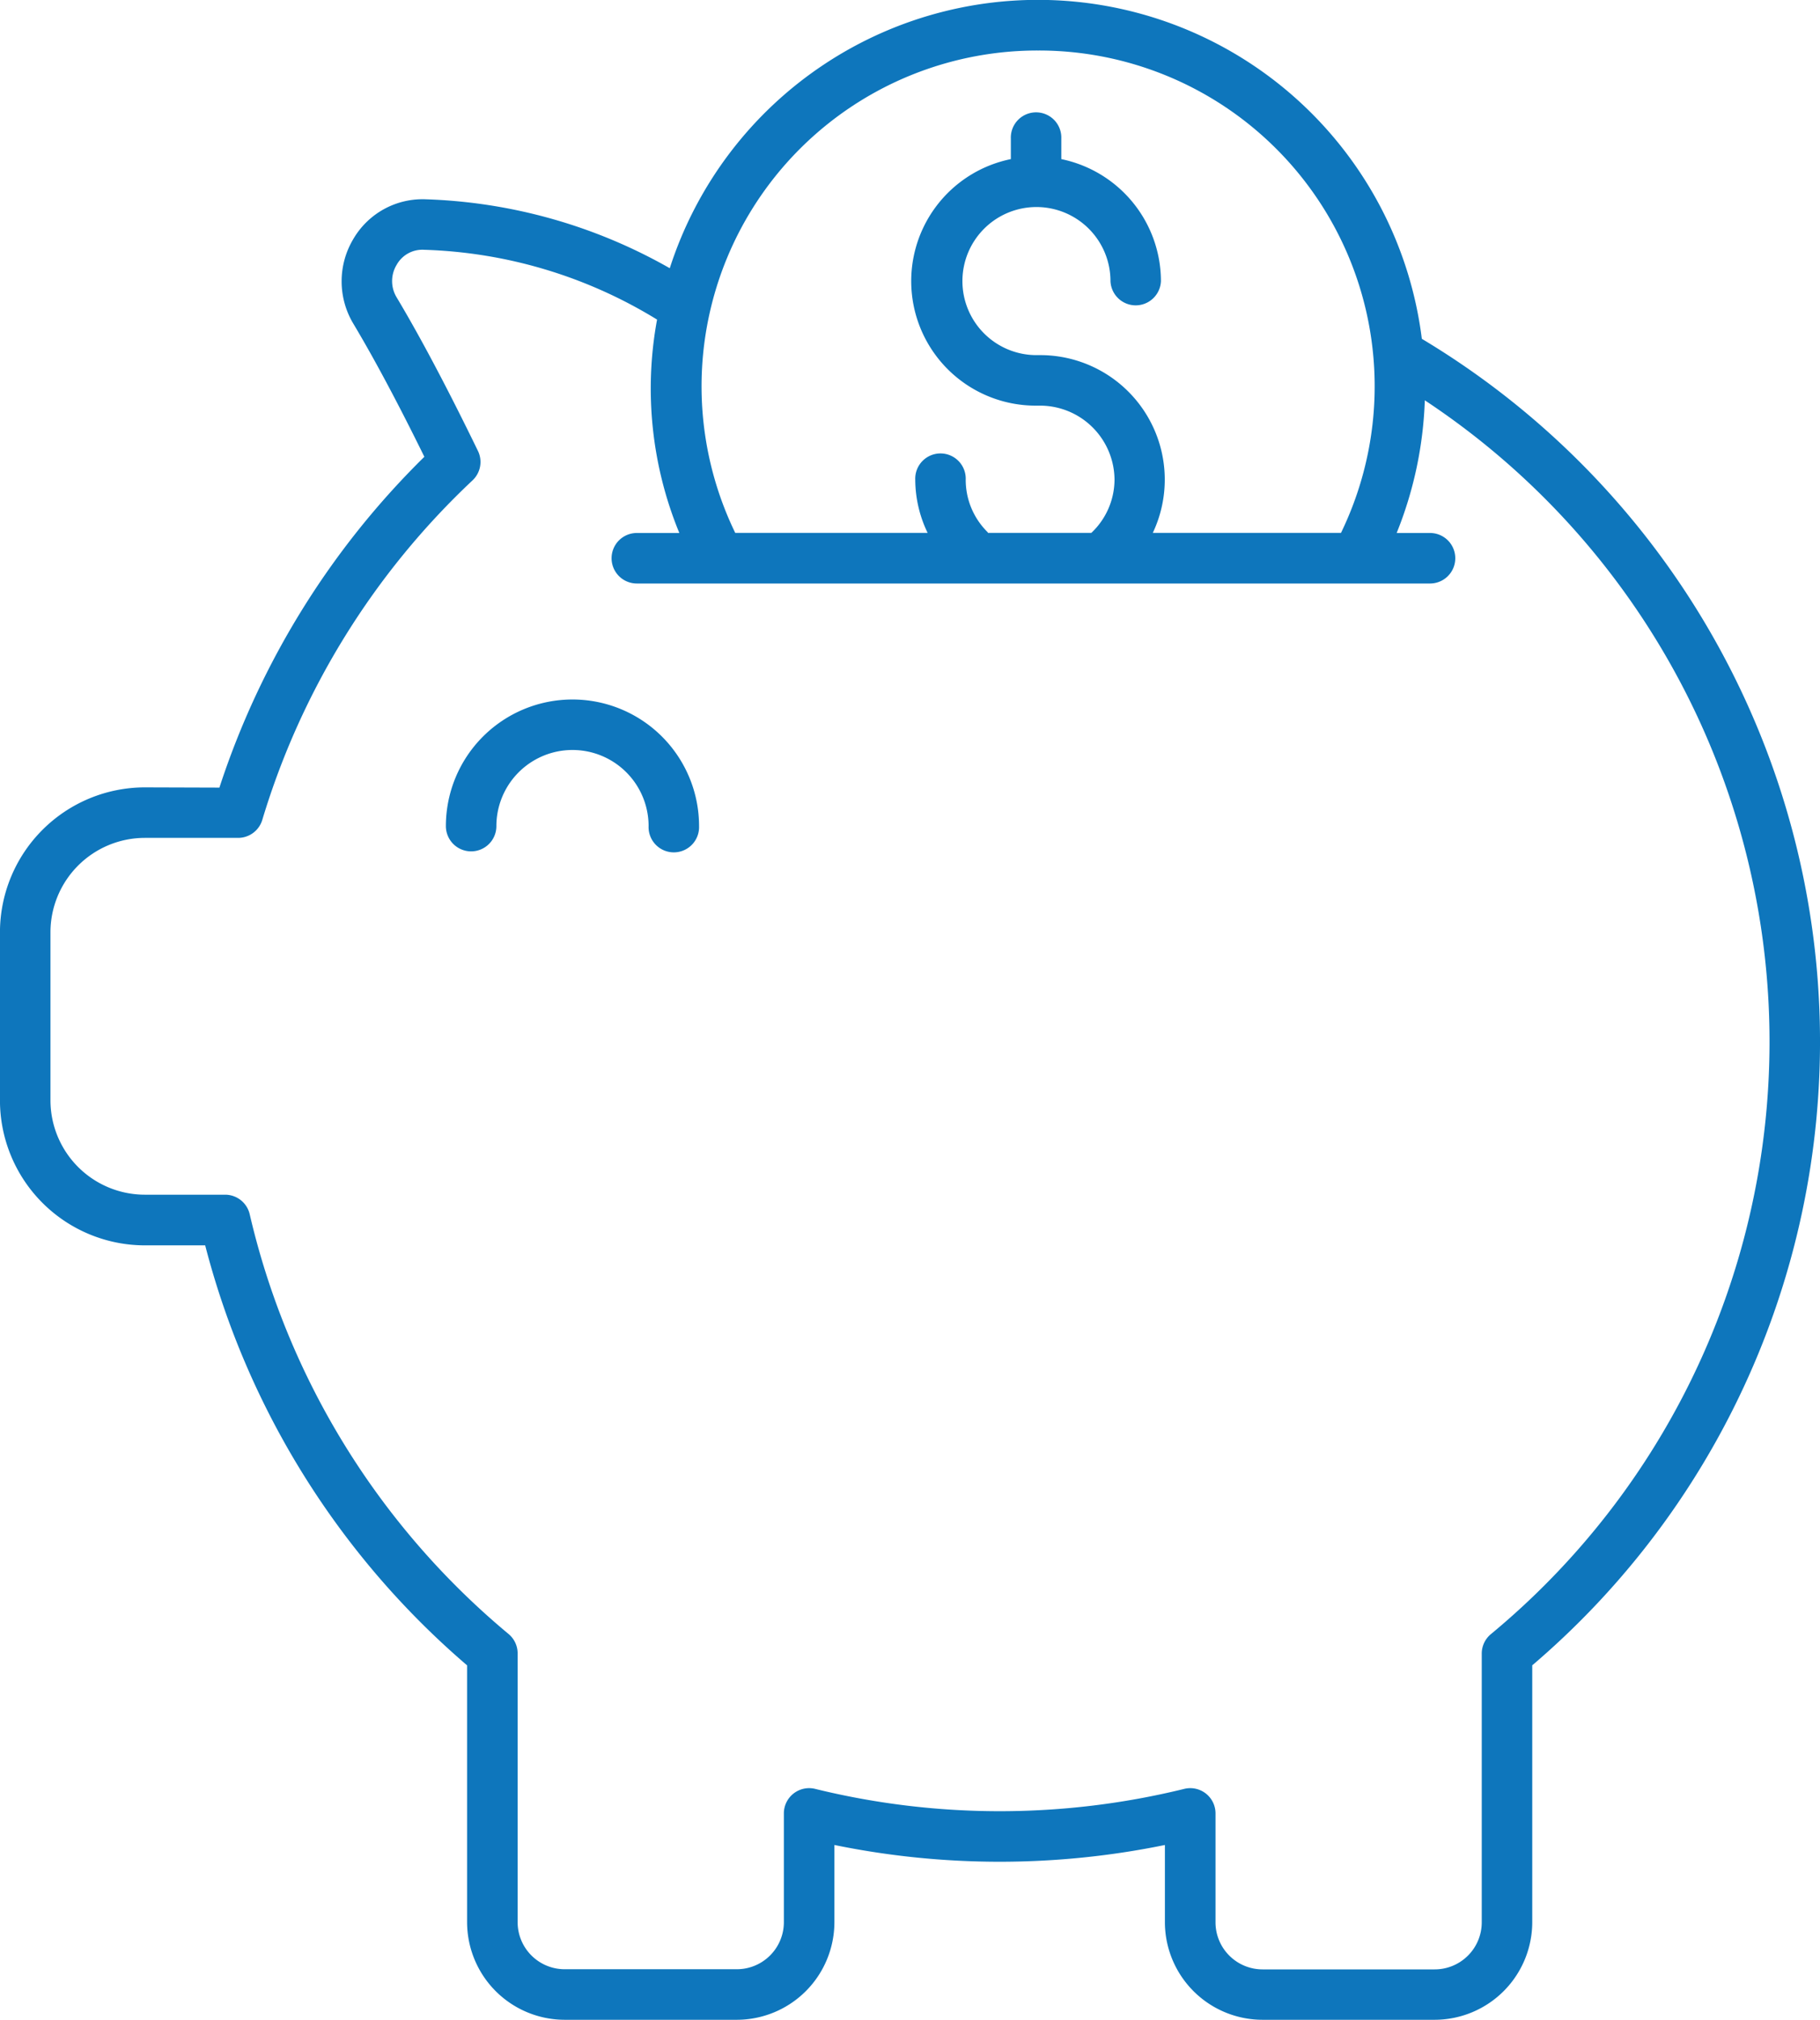 <svg xmlns="http://www.w3.org/2000/svg" width="46.418" height="51.5" viewBox="0 0 46.418 51.5">
  <g id="saving" transform="translate(-13.948 -10)">
    <path id="Path_297" data-name="Path 297" d="M17.641,30.076a3.7,3.7,0,0,0-3.694,3.694v4.29a3.7,3.7,0,0,0,3.694,3.694h1.54a21.043,21.043,0,0,0,6.68,10.709v6.549A2.492,2.492,0,0,0,28.35,61.5h4.39a2.492,2.492,0,0,0,2.489-2.489V57.043a21,21,0,0,0,8.429,0v1.968A2.492,2.492,0,0,0,46.148,61.5h4.39a2.492,2.492,0,0,0,2.489-2.489V52.462a20.893,20.893,0,0,0-2.816-33.823,9.866,9.866,0,0,0-19.181-1.8,13.449,13.449,0,0,0-6.214-1.757A2.044,2.044,0,0,0,22.956,16.1a2.1,2.1,0,0,0,0,2.147c.535.894,1.144,2.035,1.815,3.4a20.938,20.938,0,0,0-5.227,8.435ZM40.423,11.288a8.562,8.562,0,0,1,7.726,12.3h-4.8a3.174,3.174,0,0,0-2.879-4.533h-.1a1.888,1.888,0,1,1,1.9-1.888.644.644,0,0,0,1.287,0,3.183,3.183,0,0,0-2.541-3.11v-.523a.644.644,0,1,0-1.287,0v.523a3.175,3.175,0,0,0,.644,6.286h.1a1.9,1.9,0,0,1,1.9,1.888,1.873,1.873,0,0,1-.592,1.357H39.148c-.006-.007-.008-.016-.015-.023a1.871,1.871,0,0,1-.555-1.334.644.644,0,1,0-1.287,0,3.144,3.144,0,0,0,.316,1.357H32.7a8.562,8.562,0,0,1,7.726-12.3ZM20.639,30.9A19.646,19.646,0,0,1,26,22.248a.644.644,0,0,0,.138-.75c-.769-1.582-1.466-2.9-2.074-3.916a.8.8,0,0,1,0-.829.75.75,0,0,1,.7-.384,12.04,12.04,0,0,1,5.942,1.78,9.679,9.679,0,0,0,.568,5.441H30.19a.644.644,0,0,0,0,1.288h20.23a.644.644,0,0,0,0-1.288h-.851a9.911,9.911,0,0,0,.718-3.383,19.607,19.607,0,0,1,1.685,31.46.644.644,0,0,0-.233.5v6.848a1.2,1.2,0,0,1-1.2,1.2h-4.39a1.2,1.2,0,0,1-1.2-1.2V56.238a.644.644,0,0,0-.8-.625,19.745,19.745,0,0,1-9.409,0,.644.644,0,0,0-.8.625v2.773a1.2,1.2,0,0,1-1.2,1.2H28.35a1.2,1.2,0,0,1-1.2-1.2V52.162a.644.644,0,0,0-.233-.5,19.732,19.732,0,0,1-6.6-10.7.644.644,0,0,0-.627-.5H17.641a2.409,2.409,0,0,1-2.406-2.406V33.77a2.409,2.409,0,0,1,2.406-2.406h2.381A.644.644,0,0,0,20.639,30.9Z" fill="#0e76bc"/>
    <path id="Path_298" data-name="Path 298" d="M32.257,41.578a.644.644,0,0,0,.644-.644,1.941,1.941,0,0,1,3.882,0,.644.644,0,1,0,1.287,0,3.228,3.228,0,0,0-6.457,0A.644.644,0,0,0,32.257,41.578Z" transform="translate(-6.293 -9.87)" fill="#0e76bc"/>
  </g>
</svg>
